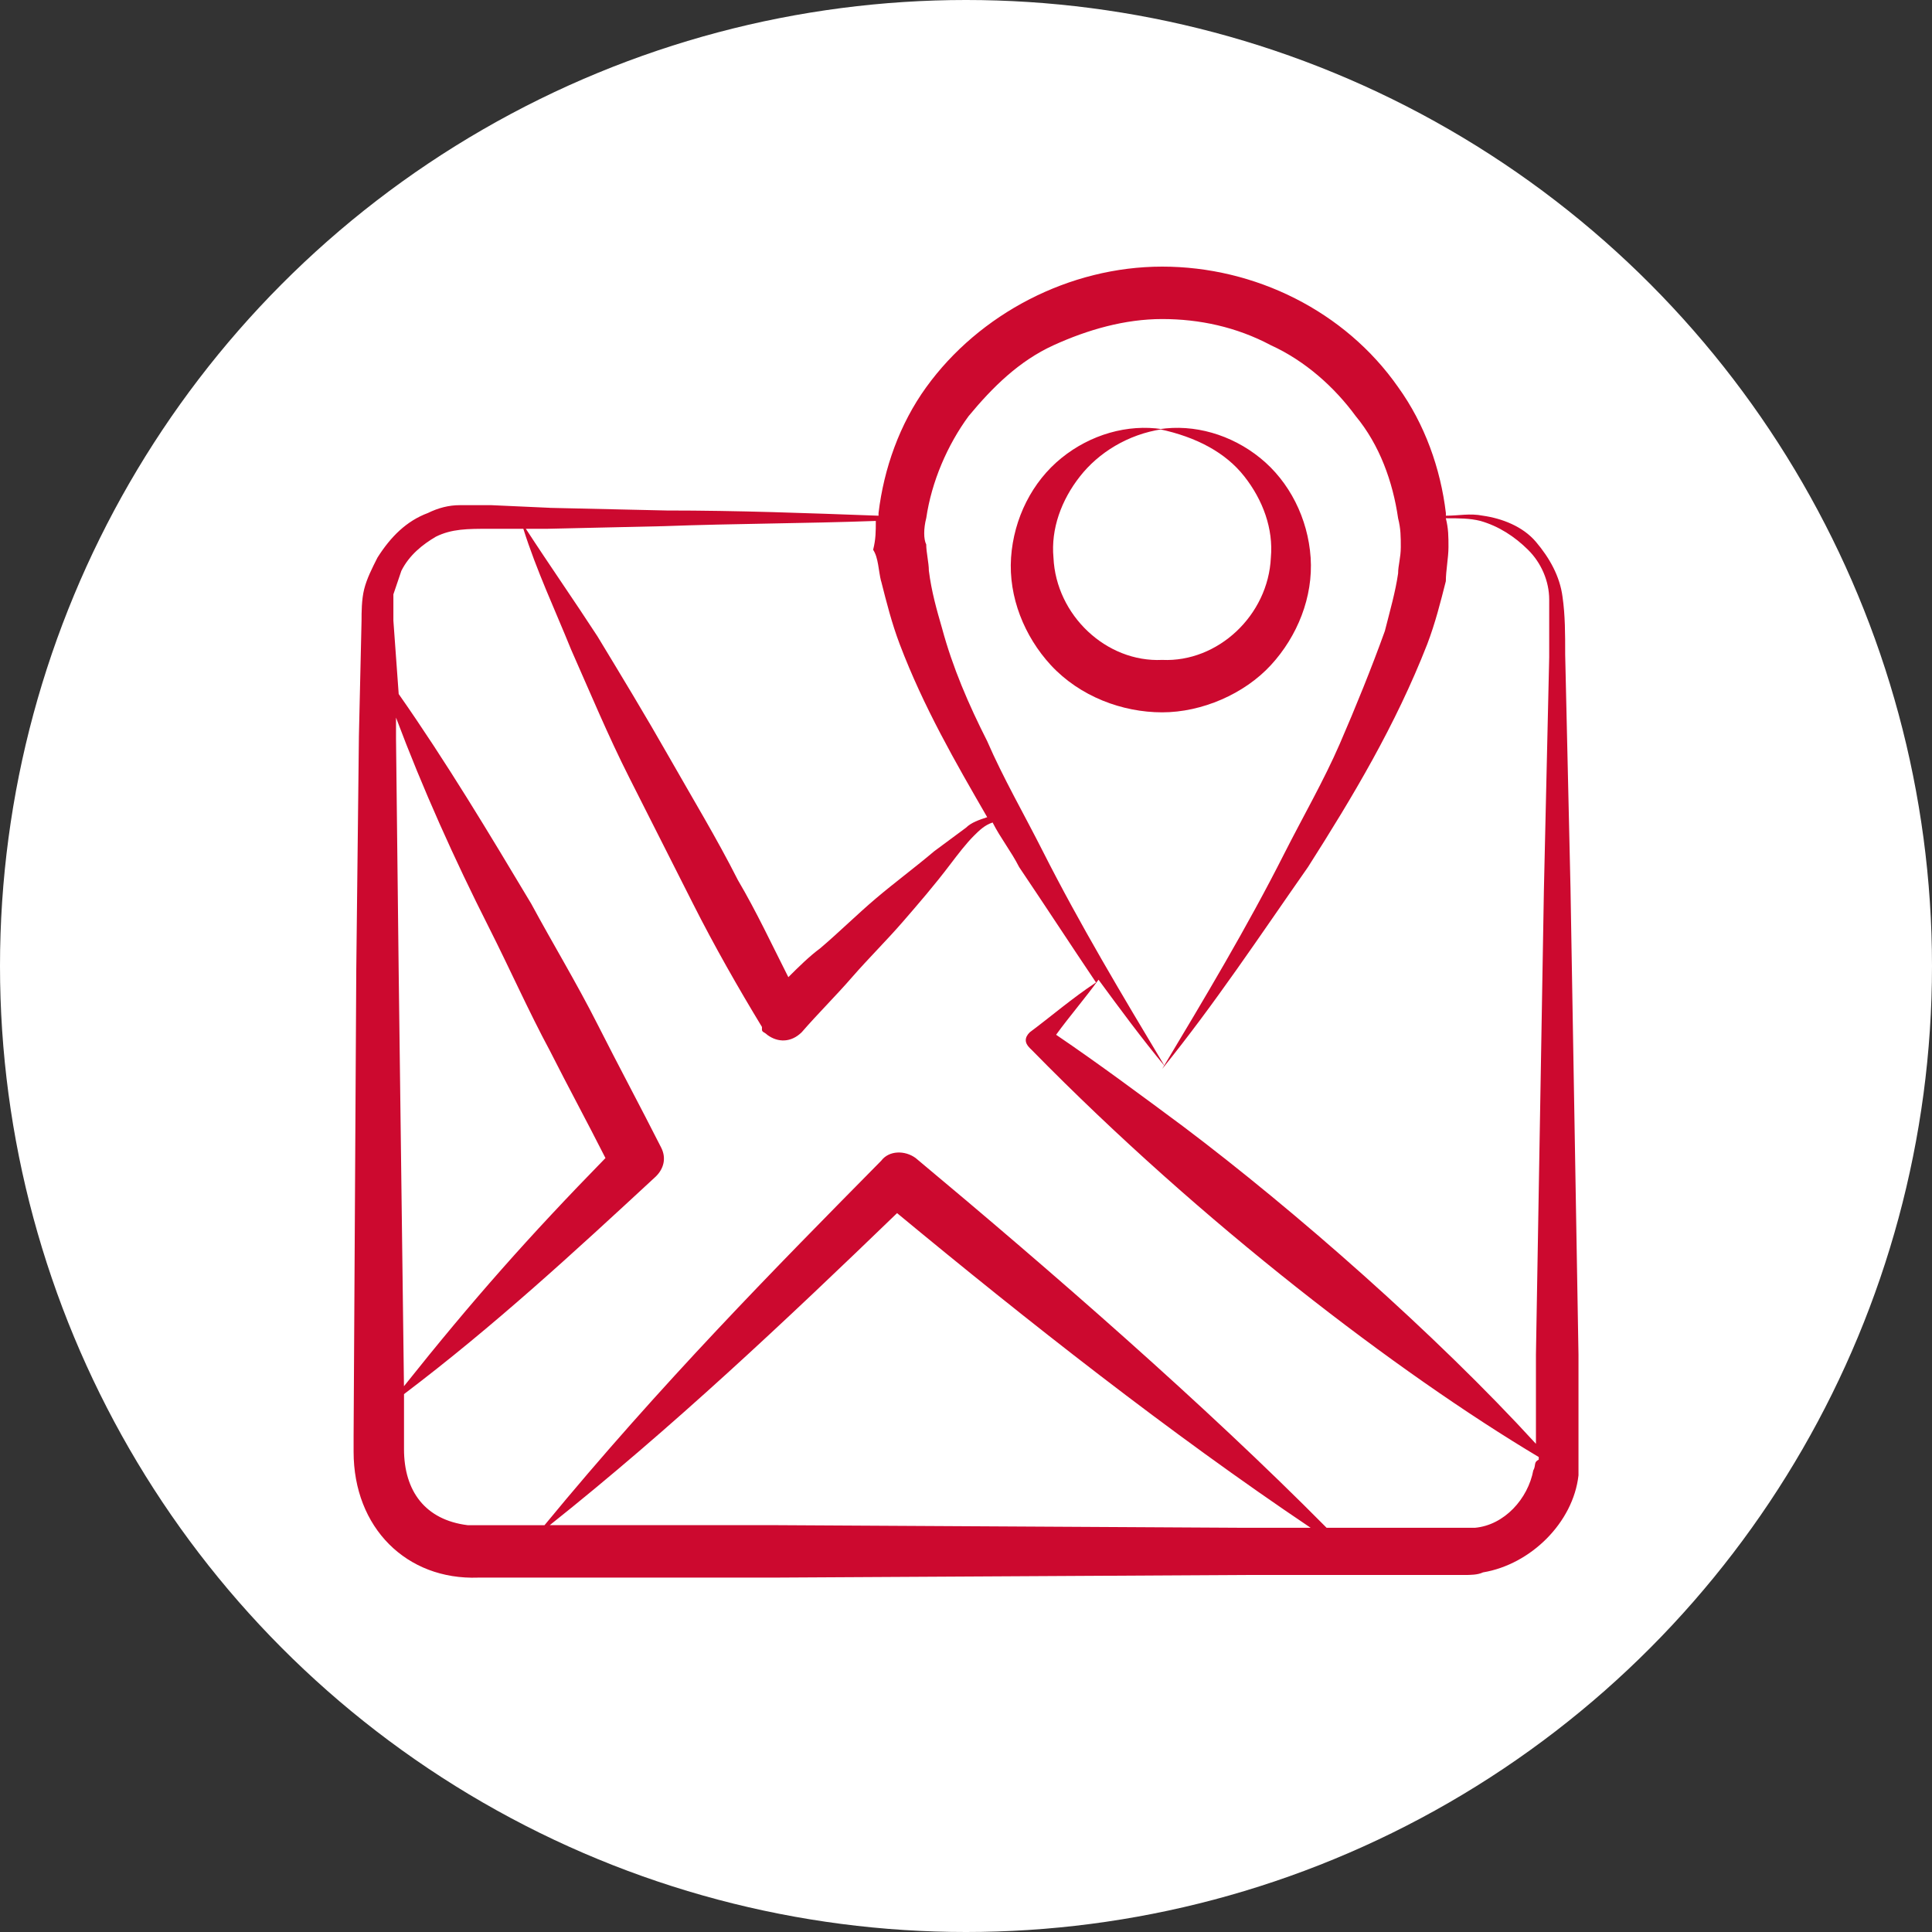 <?xml version="1.0" encoding="UTF-8"?> <svg xmlns="http://www.w3.org/2000/svg" width="44" height="44" viewBox="0 0 44 44" fill="none"><rect x="0" y="0" width="44" height="44" fill="#333333" stroke="none"/><circle cx="22" cy="22" r="22" fill="white"></circle><path d="M12.521 11.565L11.193 11.505H10.468C10.227 11.505 9.985 11.565 9.744 11.684C9.26 11.864 8.898 12.222 8.596 12.7C8.475 12.939 8.354 13.178 8.294 13.417C8.234 13.656 8.234 13.954 8.234 14.134L8.174 16.761L8.114 22.076L8.053 32.704V33.063C8.053 34.794 9.26 35.988 10.891 35.929H17.593L28.34 35.869H33.352C33.473 35.869 33.654 35.869 33.774 35.81C34.861 35.63 35.828 34.675 35.949 33.6V30.853L35.767 20.224L35.646 14.91C35.646 14.432 35.646 14.014 35.586 13.596C35.525 13.118 35.284 12.7 34.982 12.343C34.68 11.984 34.197 11.805 33.774 11.745C33.473 11.685 33.231 11.745 32.929 11.745V11.685C32.809 10.67 32.446 9.655 31.843 8.819C30.634 7.086 28.581 6.072 26.468 6.072C24.354 6.072 22.302 7.146 21.094 8.819C20.49 9.654 20.129 10.67 20.008 11.685V11.745C18.378 11.685 16.808 11.626 15.178 11.626L12.521 11.566V11.565ZM9.079 22.075L9.019 16.82V16.343C9.624 17.955 10.348 19.567 11.133 21.119C11.616 22.075 12.039 23.03 12.521 23.926C12.944 24.762 13.366 25.538 13.789 26.374C12.039 28.166 10.77 29.599 9.2 31.57L9.079 22.076V22.075ZM17.593 34.734H12.521C15.299 32.524 17.894 30.077 20.43 27.628C23.389 30.077 26.649 32.644 29.849 34.794H28.279L17.592 34.734H17.593ZM34.921 33.48C34.8 34.137 34.257 34.734 33.593 34.794H30.212C27.434 31.988 23.933 28.942 20.854 26.374C20.612 26.196 20.249 26.196 20.069 26.435C17.654 28.882 15.057 31.51 12.401 34.735H10.65C9.684 34.615 9.201 33.959 9.201 33.003V31.75C11.254 30.197 13.065 28.526 14.937 26.793C15.118 26.614 15.179 26.375 15.058 26.136C14.574 25.181 14.092 24.285 13.609 23.33C13.126 22.375 12.582 21.479 12.099 20.583C11.134 18.971 10.168 17.359 9.08 15.806L8.959 14.134V13.536L9.141 12.999C9.322 12.64 9.624 12.401 9.926 12.223C10.289 12.043 10.65 12.043 11.134 12.043H11.919C12.22 12.998 12.643 13.894 13.005 14.79C13.428 15.745 13.85 16.76 14.334 17.716L15.783 20.582C16.265 21.537 16.809 22.492 17.353 23.388V23.449C17.353 23.508 17.414 23.508 17.474 23.568C17.715 23.747 18.017 23.747 18.259 23.508C18.621 23.09 19.044 22.672 19.406 22.254C19.769 21.837 20.191 21.419 20.554 21.001C20.916 20.583 21.279 20.164 21.64 19.687C21.822 19.448 22.003 19.21 22.184 19.03C22.304 18.911 22.425 18.791 22.606 18.732C22.787 19.09 23.029 19.389 23.21 19.747C23.814 20.643 24.358 21.479 24.961 22.375C24.418 22.733 23.934 23.151 23.452 23.51C23.331 23.629 23.331 23.749 23.452 23.868L23.512 23.927C27.376 27.869 31.844 31.273 35.044 33.183V33.242C34.924 33.302 34.984 33.362 34.924 33.481L34.921 33.48ZM21.094 11.804C21.215 10.968 21.578 10.132 22.06 9.476C22.604 8.819 23.208 8.221 23.993 7.863C24.778 7.505 25.623 7.266 26.468 7.266C27.313 7.266 28.159 7.445 28.944 7.863C29.729 8.221 30.393 8.819 30.875 9.476C31.419 10.132 31.72 10.968 31.841 11.804C31.902 12.043 31.902 12.222 31.902 12.461C31.902 12.7 31.841 12.879 31.841 13.058C31.781 13.476 31.66 13.894 31.539 14.372C31.238 15.208 30.875 16.104 30.513 16.939C30.15 17.776 29.668 18.611 29.245 19.447C28.4 21.119 27.434 22.732 26.468 24.344C27.675 22.851 28.702 21.298 29.789 19.746C30.815 18.134 31.781 16.521 32.505 14.669C32.687 14.191 32.807 13.714 32.928 13.236C32.928 12.997 32.988 12.699 32.988 12.46C32.988 12.221 32.988 12.042 32.928 11.803C33.229 11.803 33.471 11.803 33.713 11.863C34.135 11.983 34.498 12.222 34.799 12.52C35.101 12.818 35.282 13.236 35.282 13.655V14.969L35.161 20.283L34.98 30.852V32.882C32.686 30.374 29.486 27.568 26.95 25.657C25.984 24.94 25.019 24.223 24.052 23.566C24.354 23.149 24.716 22.731 25.018 22.312C25.501 22.969 25.984 23.626 26.527 24.283C25.561 22.671 24.595 21.058 23.749 19.386C23.327 18.55 22.844 17.714 22.482 16.878C22.059 16.043 21.697 15.206 21.455 14.31C21.334 13.892 21.214 13.474 21.154 12.996C21.154 12.817 21.094 12.579 21.094 12.399C21.033 12.279 21.033 12.04 21.094 11.801L21.094 11.804ZM20.068 13.237C20.189 13.715 20.309 14.192 20.49 14.67C21.034 16.104 21.759 17.358 22.483 18.611C22.301 18.671 22.12 18.731 21.999 18.851L21.274 19.388C20.852 19.746 20.369 20.104 19.946 20.463C19.524 20.821 19.101 21.239 18.678 21.598C18.436 21.776 18.194 22.015 17.954 22.254C17.591 21.538 17.229 20.762 16.806 20.045C16.323 19.09 15.779 18.194 15.236 17.238C14.693 16.283 14.149 15.387 13.606 14.491C13.063 13.656 12.519 12.879 11.976 12.043H12.459L15.116 11.983C16.746 11.923 18.316 11.923 19.946 11.864C19.946 12.103 19.946 12.282 19.885 12.521C20.006 12.7 20.006 12.999 20.066 13.237H20.068Z" fill="#CC092F"></path><path d="M26.467 16.223C27.373 16.223 28.338 15.805 28.943 15.148C29.547 14.492 29.909 13.596 29.849 12.7C29.788 11.804 29.365 10.968 28.701 10.431C28.037 9.893 27.192 9.654 26.407 9.774C27.252 9.953 27.916 10.311 28.338 10.849C28.761 11.386 29.003 12.043 28.943 12.7C28.883 14.014 27.735 15.088 26.467 15.029C25.198 15.089 24.052 14.014 23.992 12.7C23.931 12.043 24.173 11.386 24.596 10.849C25.018 10.311 25.683 9.893 26.468 9.774C25.683 9.654 24.838 9.893 24.174 10.431C23.509 10.968 23.087 11.804 23.026 12.7C22.966 13.596 23.328 14.492 23.932 15.148C24.596 15.865 25.562 16.223 26.468 16.223H26.467Z" fill="#CC092F"></path></svg> 